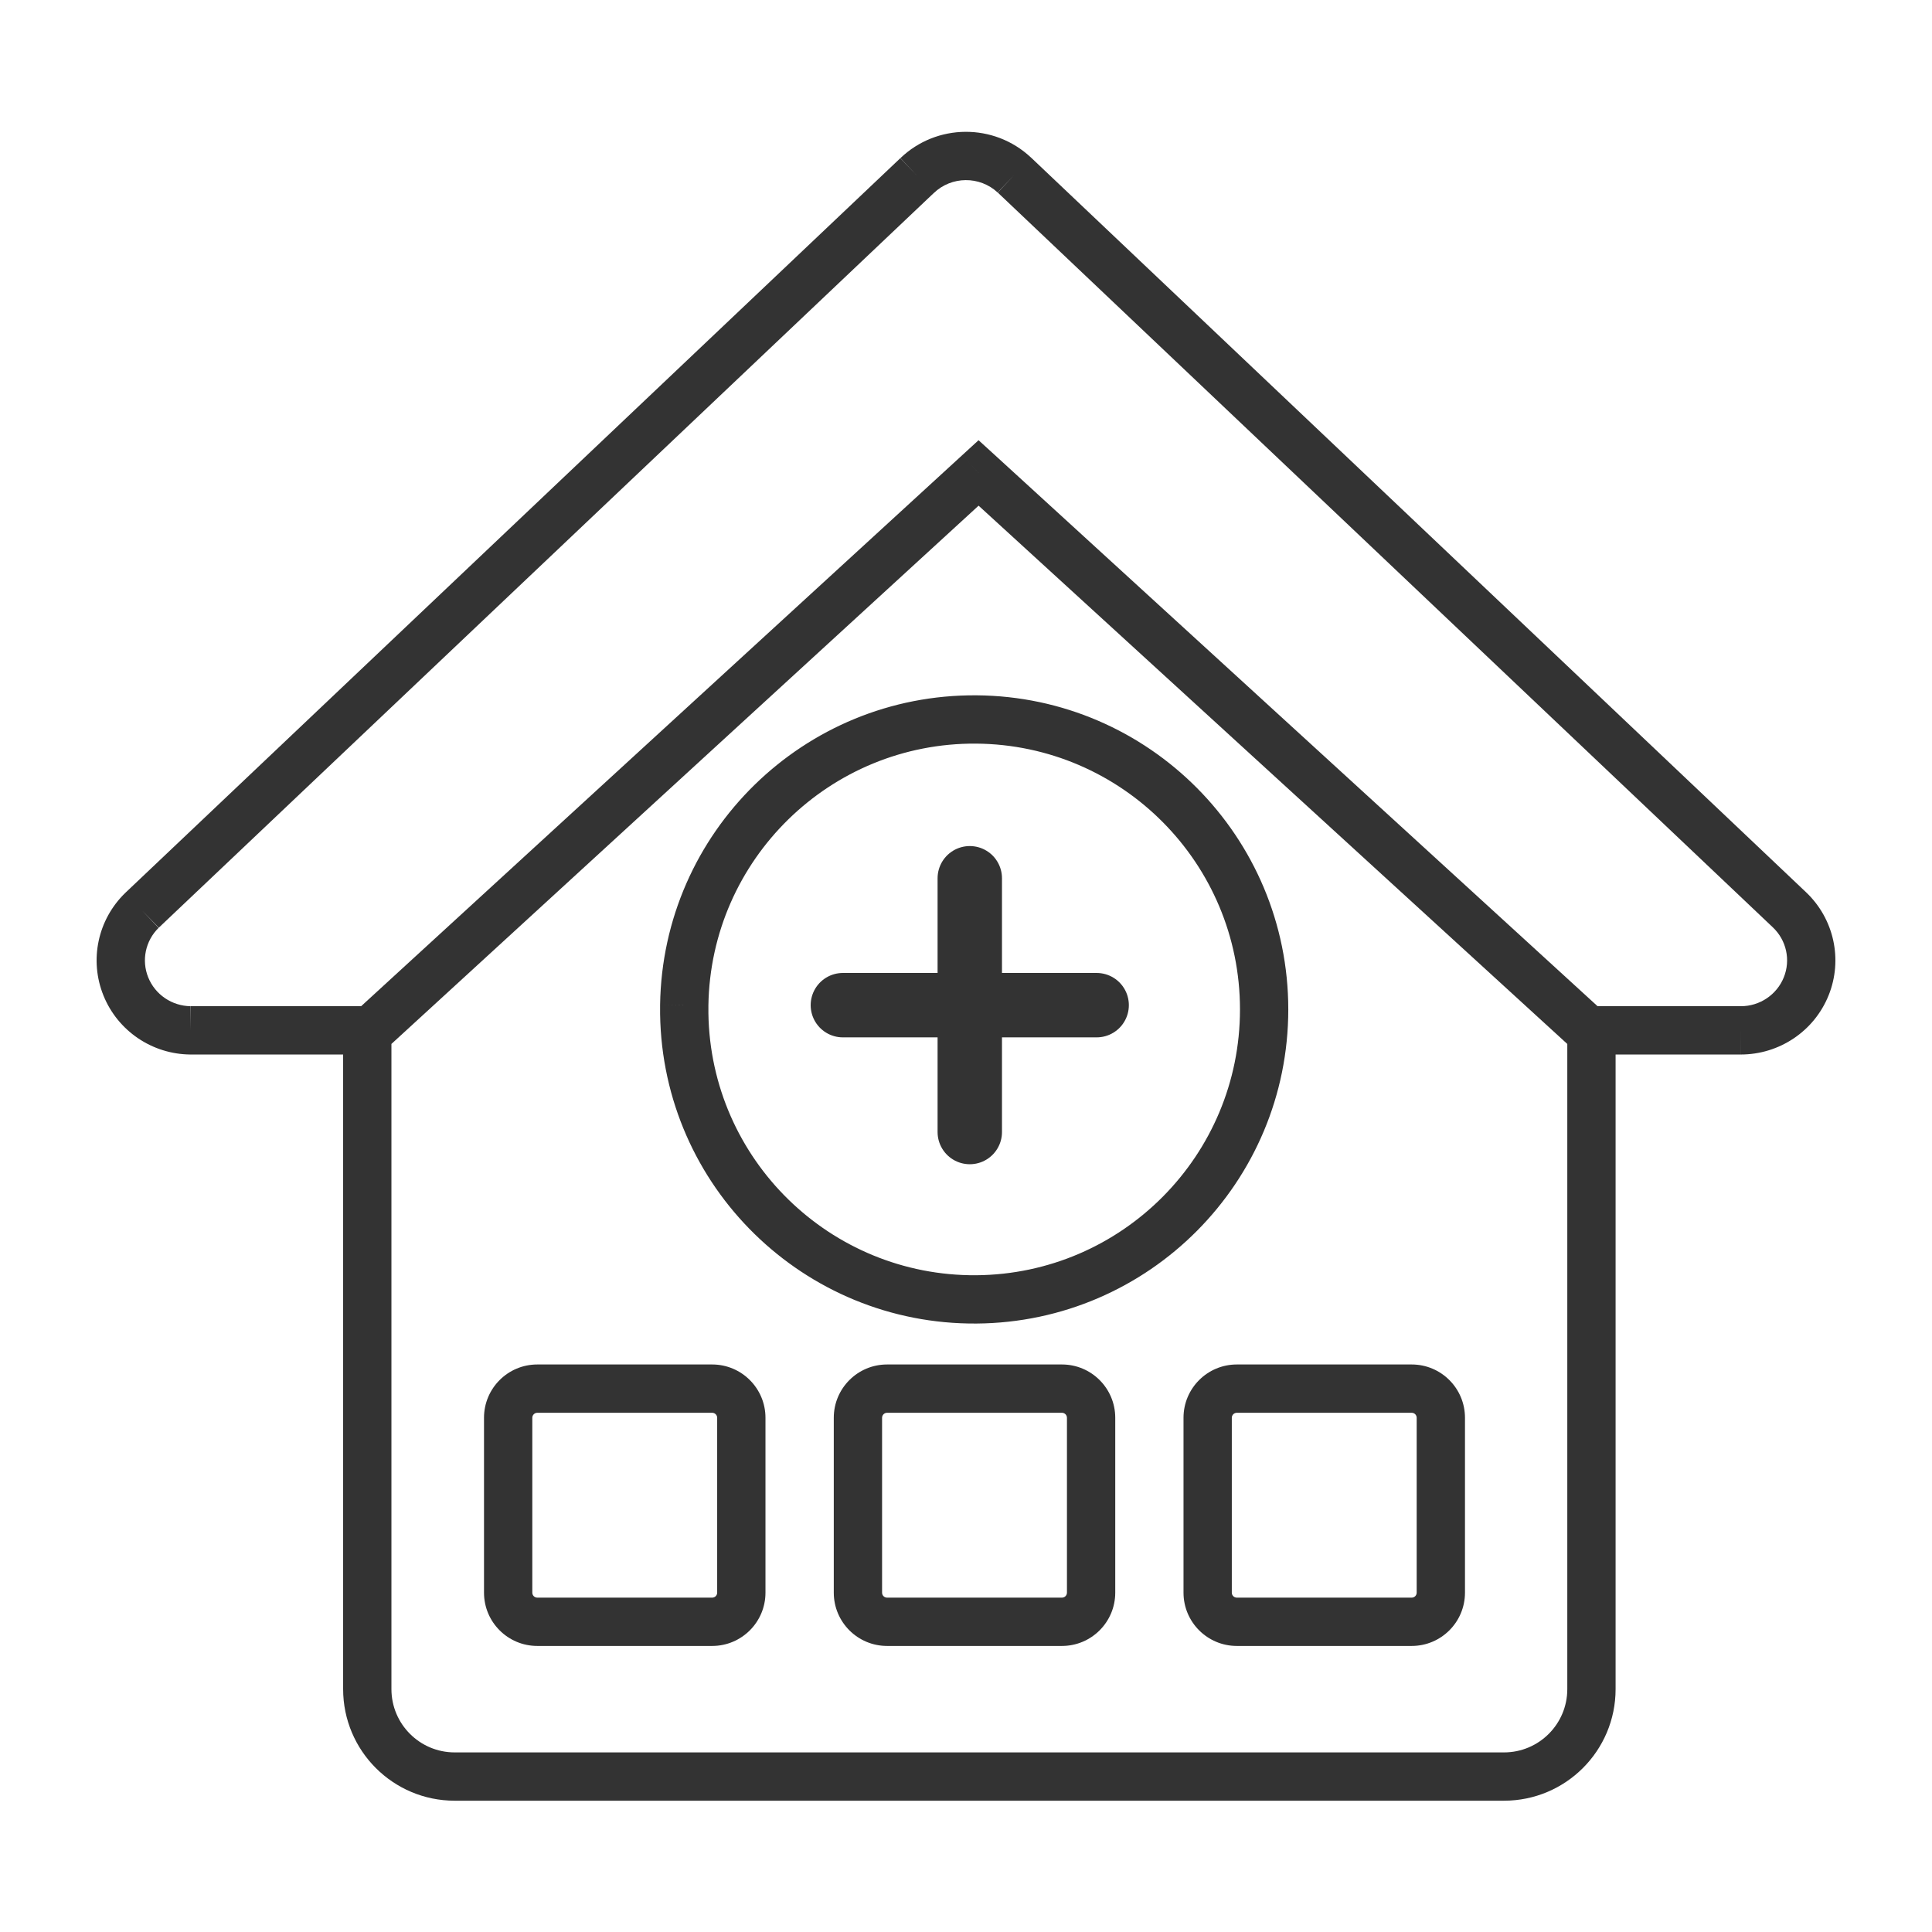 <svg width="48" height="48" viewBox="0 0 48 48" fill="none" xmlns="http://www.w3.org/2000/svg">
<path fill-rule="evenodd" clip-rule="evenodd" d="M25.608 3.908C24.695 3.056 23.27 3.065 22.369 3.93L22.37 3.928L22.783 4.364L22.367 3.931L3.114 22.182L3.114 22.182L3.109 22.187C2.428 22.849 2.214 23.855 2.571 24.735C2.927 25.614 3.78 26.191 4.729 26.199L4.729 26.199H4.735H9.125V25.673L9.86 24.999H4.738C4.271 24.994 3.855 24.71 3.683 24.284C3.511 23.86 3.612 23.373 3.943 23.05L23.196 4.799L23.199 4.797C23.64 4.373 24.34 4.367 24.788 4.784L24.786 4.782L25.199 4.346L24.79 4.785L44.042 23.036L44.043 23.037C44.384 23.358 44.492 23.851 44.318 24.282C44.144 24.714 43.721 25 43.248 24.999H43.247H38.802L39.539 25.673V26.199H43.246H43.247V25.599L43.246 26.199C44.206 26.2 45.073 25.62 45.431 24.73C45.79 23.84 45.565 22.823 44.867 22.164L44.867 22.164L25.612 3.911L25.612 3.911L25.608 3.908ZM3.943 23.05L3.94 23.053L3.527 22.618L3.945 23.048L3.943 23.05ZM4.738 24.999L4.74 24.999L4.735 25.599V24.999H4.738Z" fill="#333333"/>
<path d="M24.313 11.75L24.718 11.307L24.312 10.937L23.907 11.308L24.313 11.75ZM9.125 25.673L8.72 25.23L8.525 25.409V25.673H9.125ZM39.539 25.673H40.139V25.408L39.944 25.23L39.539 25.673ZM17 24.973L16.4 24.964V24.973H17ZM17 25.185H16.4L16.4 25.194L17 25.185ZM24.256 17.875L24.252 18.475L24.256 17.875ZM24.256 32.283L24.252 31.683L24.256 32.283ZM23.907 11.308L8.72 25.23L9.53 26.115L24.718 12.192L23.907 11.308ZM39.944 25.23L24.718 11.307L23.908 12.193L39.134 26.115L39.944 25.23ZM40.139 41.966V25.673H38.939V41.966H40.139ZM37.366 44.738C38.898 44.738 40.139 43.497 40.139 41.966H38.939C38.939 42.834 38.235 43.538 37.366 43.538V44.738ZM11.297 44.738H37.366V43.538H11.297V44.738ZM8.525 41.966C8.525 43.497 9.766 44.738 11.297 44.738V43.538C10.429 43.538 9.725 42.834 9.725 41.966H8.525ZM8.525 25.673V41.966H9.725V25.673H8.525ZM30.729 33.9C29.997 33.9 29.404 34.493 29.404 35.224H30.604C30.604 35.156 30.66 35.1 30.729 35.1V33.9ZM35.073 33.9H30.729V35.1H35.073V33.9ZM36.397 35.224C36.397 34.493 35.805 33.9 35.073 33.9V35.1C35.142 35.1 35.197 35.156 35.197 35.224H36.397ZM36.397 39.569V35.224H35.197V39.569H36.397ZM35.073 40.893C35.805 40.893 36.397 40.3 36.397 39.569H35.197C35.197 39.638 35.142 39.693 35.073 39.693V40.893ZM30.729 40.893H35.073V39.693H30.729V40.893ZM29.404 39.569C29.404 40.3 29.997 40.893 30.729 40.893V39.693C30.66 39.693 30.604 39.638 30.604 39.569H29.404ZM29.404 35.224V39.569H30.604V35.224H29.404ZM13.225 35.224C13.225 35.156 13.281 35.1 13.349 35.1V33.9C12.618 33.9 12.025 34.493 12.025 35.224H13.225ZM13.225 39.569V35.224H12.025V39.569H13.225ZM13.349 39.693C13.281 39.693 13.225 39.638 13.225 39.569H12.025C12.025 40.3 12.618 40.893 13.349 40.893V39.693ZM17.694 39.693H13.349V40.893H17.694V39.693ZM17.818 39.569C17.818 39.638 17.762 39.693 17.694 39.693V40.893C18.425 40.893 19.018 40.3 19.018 39.569H17.818ZM17.818 35.224V39.569H19.018V35.224H17.818ZM17.694 35.1C17.762 35.1 17.818 35.156 17.818 35.224H19.018C19.018 34.493 18.425 33.9 17.694 33.9V35.1ZM13.349 35.1H17.694V33.9H13.349V35.1ZM22.039 33.9C21.308 33.9 20.715 34.493 20.715 35.224H21.915C21.915 35.156 21.97 35.1 22.039 35.1V33.9ZM26.384 33.9H22.039V35.1H26.384V33.9ZM27.708 35.224C27.708 34.493 27.115 33.9 26.384 33.9V35.1C26.452 35.1 26.508 35.156 26.508 35.224H27.708ZM27.708 39.569V35.224H26.508V39.569H27.708ZM26.384 40.893C27.115 40.893 27.708 40.3 27.708 39.569H26.508C26.508 39.638 26.452 39.693 26.384 39.693V40.893ZM22.039 40.893H26.384V39.693H22.039V40.893ZM20.715 39.569C20.715 40.3 21.308 40.893 22.039 40.893V39.693C21.97 39.693 21.915 39.638 21.915 39.569H20.715ZM20.715 35.224V39.569H21.915V35.224H20.715ZM16.4 24.973V25.185H17.6V24.973H16.4ZM24.261 17.275C19.973 17.244 16.463 20.677 16.4 24.964L17.6 24.981C17.654 21.354 20.624 18.448 24.252 18.475L24.261 17.275ZM32.007 25.079C32.007 20.791 28.548 17.307 24.261 17.275L24.252 18.475C27.88 18.502 30.807 21.451 30.807 25.079H32.007ZM24.261 32.883C28.548 32.851 32.007 29.366 32.007 25.079H30.807C30.807 28.707 27.88 31.656 24.252 31.683L24.261 32.883ZM16.4 25.194C16.463 29.481 19.973 32.914 24.261 32.883L24.252 31.683C20.624 31.709 17.654 28.804 17.6 25.176L16.4 25.194Z" fill="#333333"/>
<path d="M20.941 24.973H27.246" stroke="#333333" stroke-width="1.6" stroke-linecap="round" stroke-linejoin="round"/>
<path d="M24.094 21.82V28.125" stroke="#333333" stroke-width="1.6" stroke-linecap="round" stroke-linejoin="round"/>
</svg>
